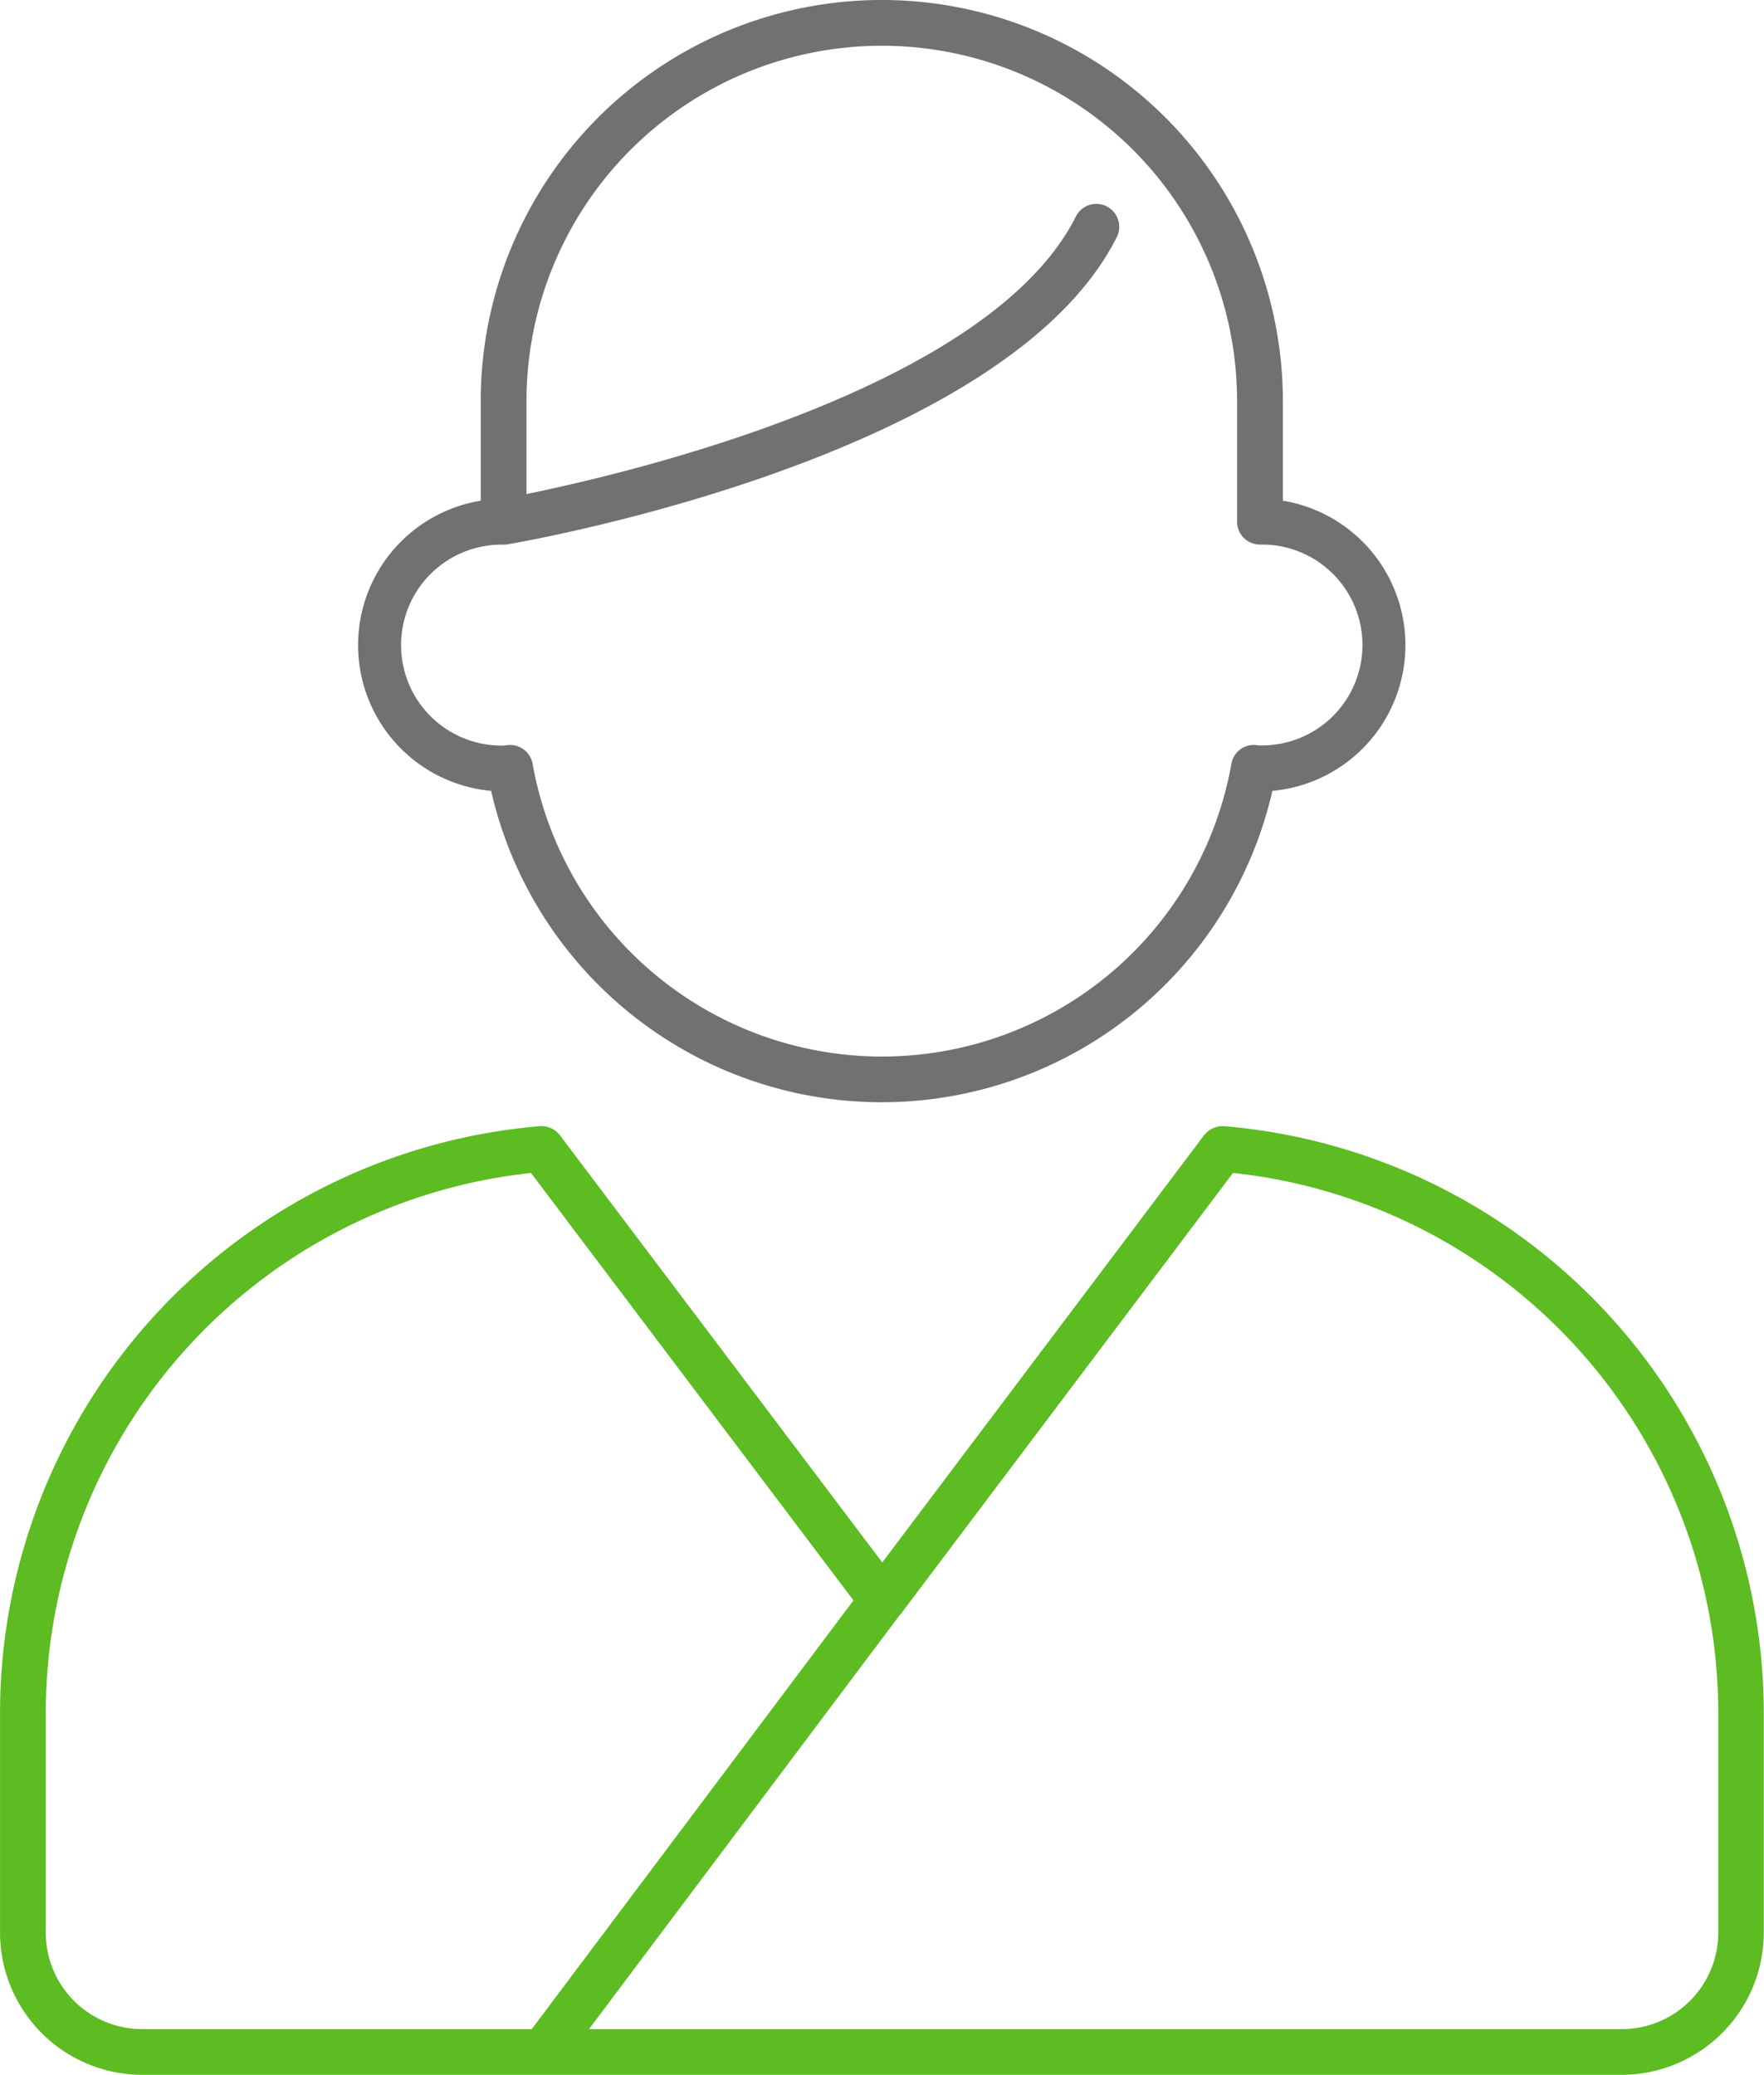 <svg xmlns="http://www.w3.org/2000/svg" width="40.99" height="48.203" viewBox="0 0 40.99 48.203"><defs><style>.a{fill:#717171;}.b{fill:#5cbc22;}</style></defs><g transform="translate(-521.836 -177.521)"><path class="a" d="M557.391,189.153v-2.312a9.32,9.32,0,1,0-18.64,0v2.312a3.4,3.4,0,0,0,.242,6.741,9.312,9.312,0,0,0,18.154,0,3.4,3.4,0,0,0,.243-6.741Zm-.535,5.687h0l-.109-.012a.525.525,0,0,0-.552.438,8.247,8.247,0,0,1-16.238,0,.532.532,0,0,0-.523-.439H539.4l-.117.014a2.334,2.334,0,1,1,0-4.667.572.572,0,0,0,.089-.007c.472-.08,11.589-2.023,14.16-7.138a.532.532,0,1,0-.951-.478c-2.008,4-10.409,5.967-12.766,6.447v-2.158a8.256,8.256,0,1,1,16.512,0v2.8a.532.532,0,0,0,.532.532,2.333,2.333,0,1,1,0,4.665Z" transform="translate(-5.745)"/><path class="b" d="M550.283,221.78a.552.552,0,0,0-.467.21l-7.479,9.925-7.491-9.925a.539.539,0,0,0-.466-.21,13.692,13.692,0,0,0-12.543,13.58v5.158a3.306,3.306,0,0,0,3.3,3.3h34.384a3.307,3.307,0,0,0,3.3-3.3V235.36A13.691,13.691,0,0,0,550.283,221.78Zm-25.144,20.976a2.24,2.24,0,0,1-2.239-2.239V235.36a12.627,12.627,0,0,1,11.275-12.493l7.493,9.93-7.476,9.96Zm36.624-2.239a2.241,2.241,0,0,1-2.24,2.239h-24l7.225-9.625s.011-.007.015-.012l7.725-10.253a12.625,12.625,0,0,1,11.275,12.493Z" transform="translate(0 -18.097)"/></g></svg>